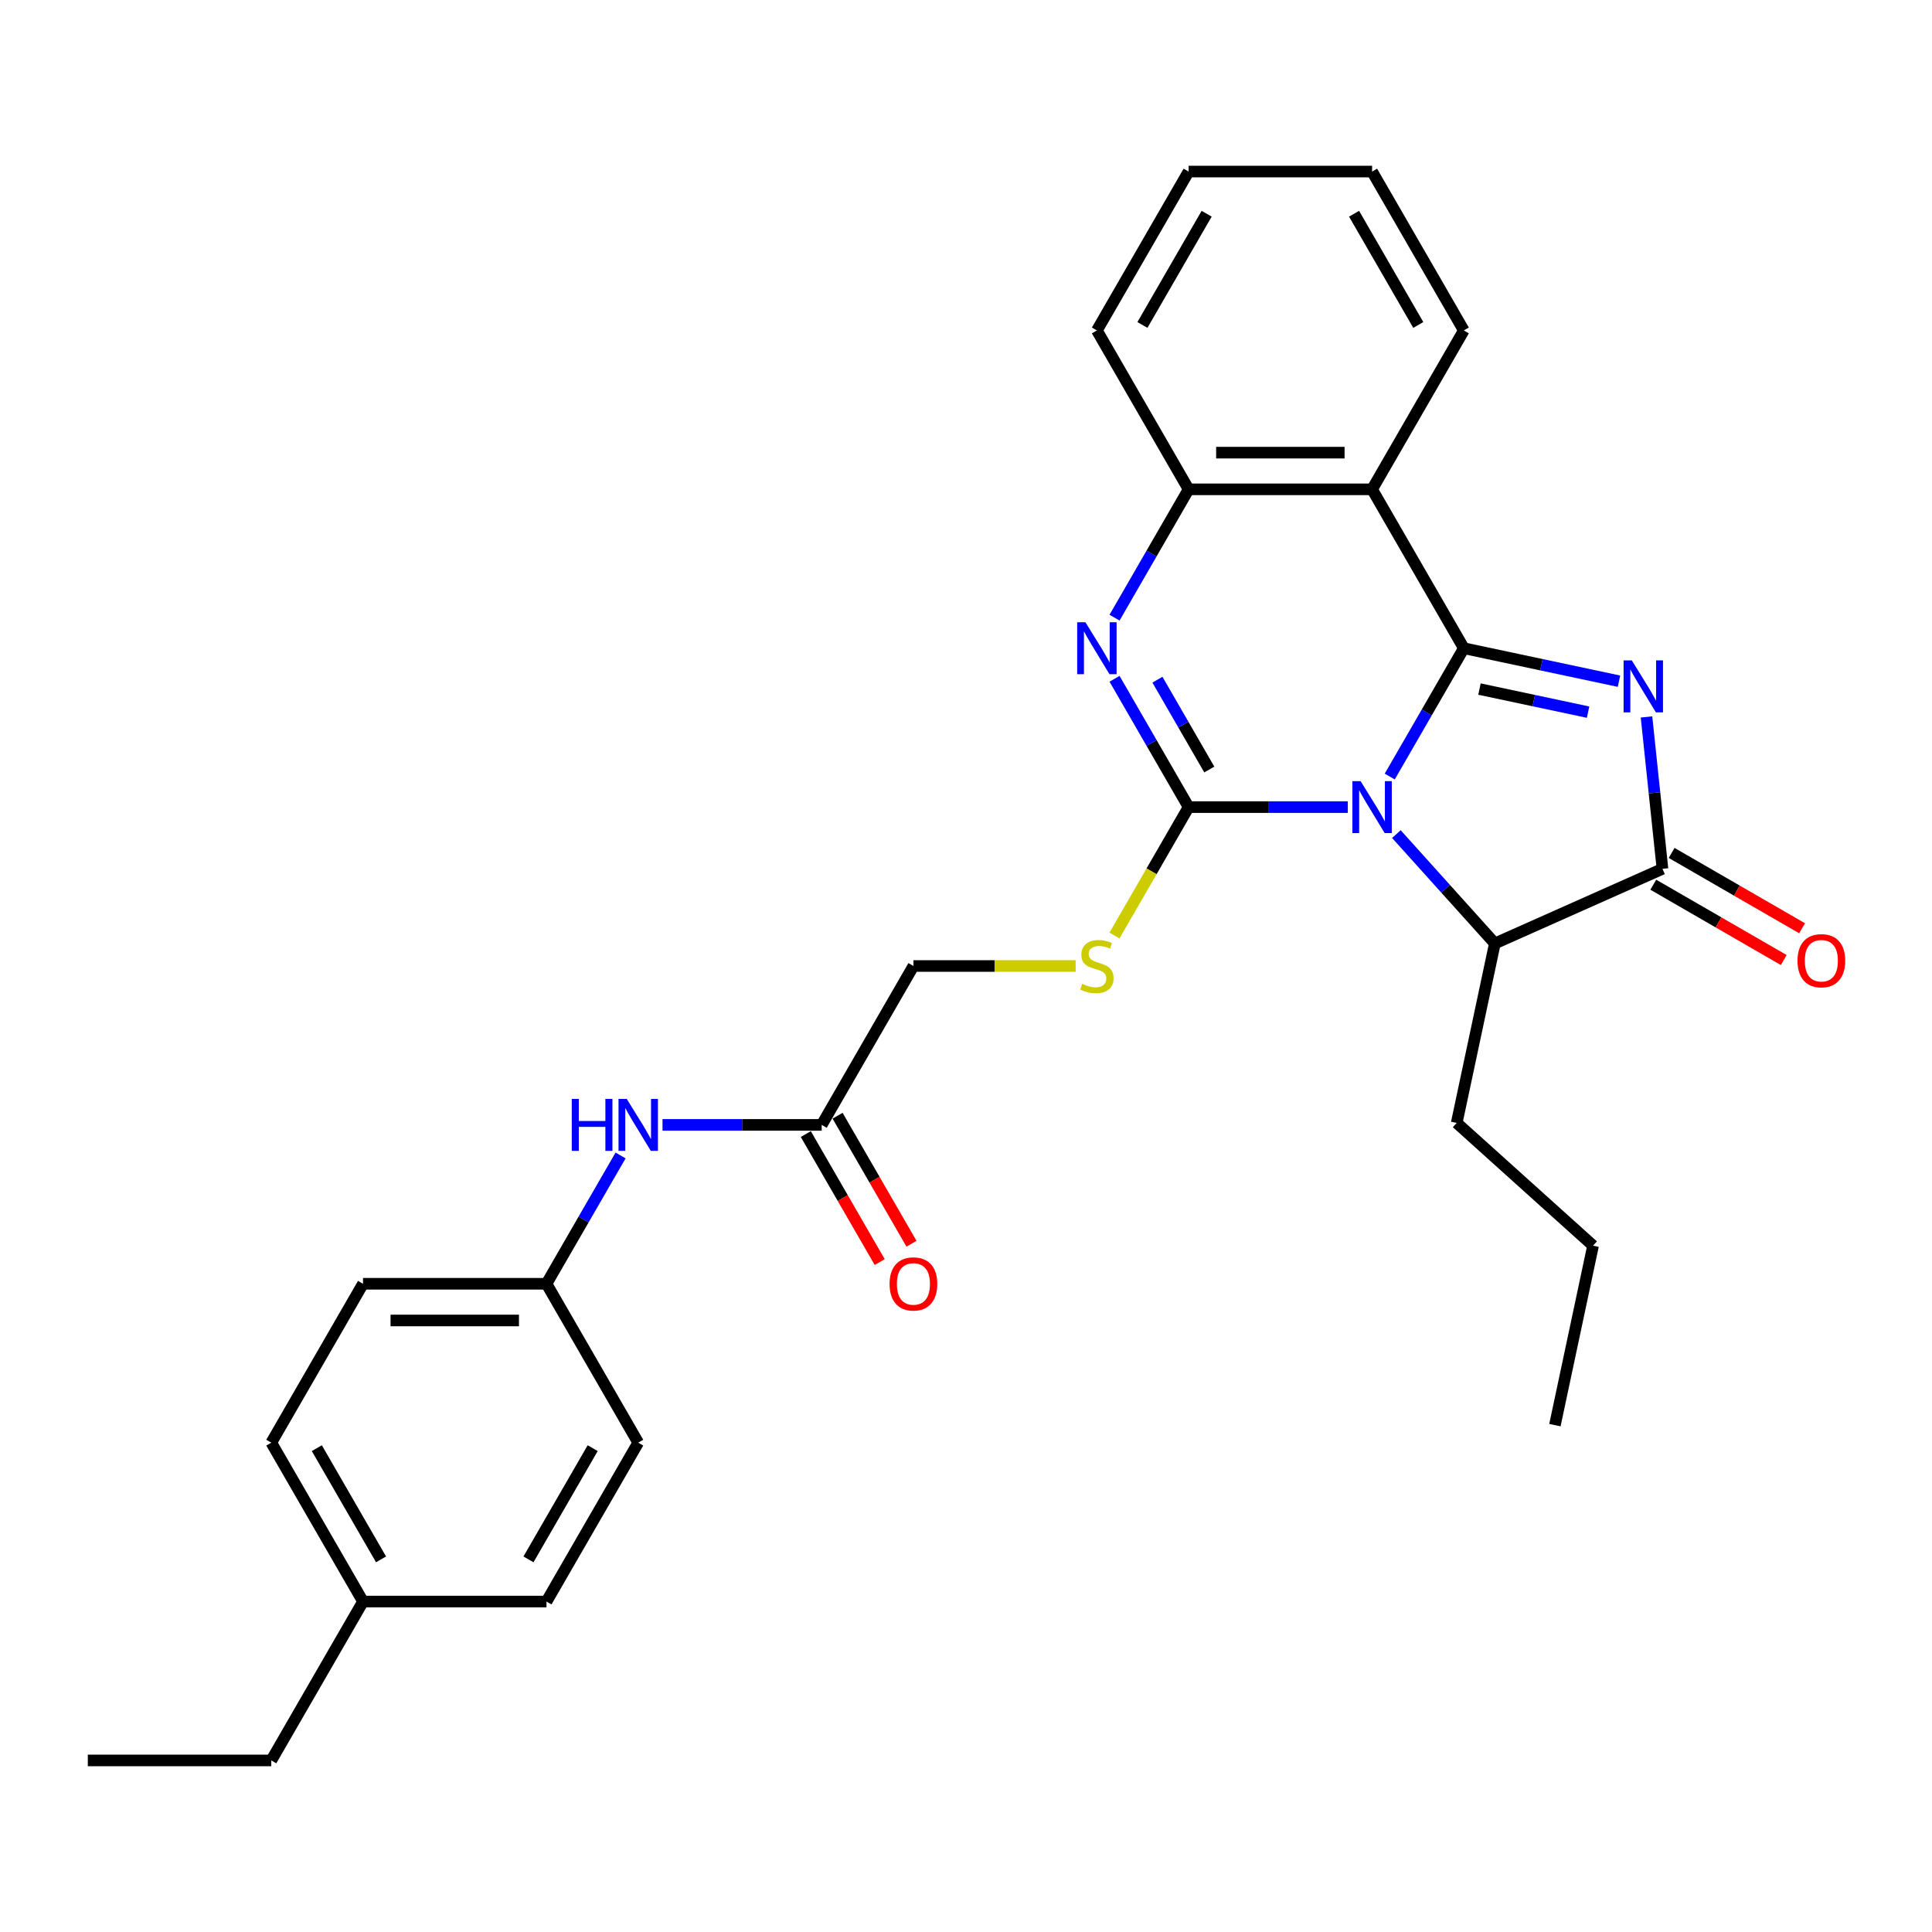 <?xml version='1.0' encoding='iso-8859-1'?>
<svg version='1.1' baseProfile='full'
              xmlns='http://www.w3.org/2000/svg'
                      xmlns:rdkit='http://www.rdkit.org/xml'
                      xmlns:xlink='http://www.w3.org/1999/xlink'
                  xml:space='preserve'
width='1000px' height='1000px' viewBox='0 0 1000 1000'>
<!-- END OF HEADER -->
<rect style='opacity:1.0;fill:#FFFFFF;stroke:none' width='1000' height='1000' x='0' y='0'> </rect>
<path class='bond-0' d='M 719.328,401.939 L 738.502,368.729' style='fill:none;fill-rule:evenodd;stroke:#0000FF;stroke-width:6px;stroke-linecap:butt;stroke-linejoin:miter;stroke-opacity:1' />
<path class='bond-0' d='M 738.502,368.729 L 757.675,335.52' style='fill:none;fill-rule:evenodd;stroke:#000000;stroke-width:6px;stroke-linecap:butt;stroke-linejoin:miter;stroke-opacity:1' />
<path class='bond-1' d='M 697.621,417.76 L 656.426,417.76' style='fill:none;fill-rule:evenodd;stroke:#0000FF;stroke-width:6px;stroke-linecap:butt;stroke-linejoin:miter;stroke-opacity:1' />
<path class='bond-1' d='M 656.426,417.76 L 615.231,417.76' style='fill:none;fill-rule:evenodd;stroke:#000000;stroke-width:6px;stroke-linecap:butt;stroke-linejoin:miter;stroke-opacity:1' />
<path class='bond-6' d='M 722.767,431.724 L 748.252,460.027' style='fill:none;fill-rule:evenodd;stroke:#0000FF;stroke-width:6px;stroke-linecap:butt;stroke-linejoin:miter;stroke-opacity:1' />
<path class='bond-6' d='M 748.252,460.027 L 773.736,488.331' style='fill:none;fill-rule:evenodd;stroke:#000000;stroke-width:6px;stroke-linecap:butt;stroke-linejoin:miter;stroke-opacity:1' />
<path class='bond-2' d='M 757.675,335.52 L 797.832,344.055' style='fill:none;fill-rule:evenodd;stroke:#000000;stroke-width:6px;stroke-linecap:butt;stroke-linejoin:miter;stroke-opacity:1' />
<path class='bond-2' d='M 797.832,344.055 L 837.99,352.591' style='fill:none;fill-rule:evenodd;stroke:#0000FF;stroke-width:6px;stroke-linecap:butt;stroke-linejoin:miter;stroke-opacity:1' />
<path class='bond-2' d='M 765.774,356.658 L 793.884,362.633' style='fill:none;fill-rule:evenodd;stroke:#000000;stroke-width:6px;stroke-linecap:butt;stroke-linejoin:miter;stroke-opacity:1' />
<path class='bond-2' d='M 793.884,362.633 L 821.994,368.608' style='fill:none;fill-rule:evenodd;stroke:#0000FF;stroke-width:6px;stroke-linecap:butt;stroke-linejoin:miter;stroke-opacity:1' />
<path class='bond-5' d='M 757.675,335.52 L 710.194,253.28' style='fill:none;fill-rule:evenodd;stroke:#000000;stroke-width:6px;stroke-linecap:butt;stroke-linejoin:miter;stroke-opacity:1' />
<path class='bond-3' d='M 615.231,417.76 L 596.057,384.55' style='fill:none;fill-rule:evenodd;stroke:#000000;stroke-width:6px;stroke-linecap:butt;stroke-linejoin:miter;stroke-opacity:1' />
<path class='bond-3' d='M 596.057,384.55 L 576.884,351.34' style='fill:none;fill-rule:evenodd;stroke:#0000FF;stroke-width:6px;stroke-linecap:butt;stroke-linejoin:miter;stroke-opacity:1' />
<path class='bond-3' d='M 625.927,398.301 L 612.505,375.054' style='fill:none;fill-rule:evenodd;stroke:#000000;stroke-width:6px;stroke-linecap:butt;stroke-linejoin:miter;stroke-opacity:1' />
<path class='bond-3' d='M 612.505,375.054 L 599.084,351.807' style='fill:none;fill-rule:evenodd;stroke:#0000FF;stroke-width:6px;stroke-linecap:butt;stroke-linejoin:miter;stroke-opacity:1' />
<path class='bond-8' d='M 615.231,417.76 L 596.046,450.989' style='fill:none;fill-rule:evenodd;stroke:#000000;stroke-width:6px;stroke-linecap:butt;stroke-linejoin:miter;stroke-opacity:1' />
<path class='bond-8' d='M 596.046,450.989 L 576.862,484.217' style='fill:none;fill-rule:evenodd;stroke:#CCCC00;stroke-width:6px;stroke-linecap:butt;stroke-linejoin:miter;stroke-opacity:1' />
<path class='bond-29' d='M 852.226,371.084 L 856.357,410.395' style='fill:none;fill-rule:evenodd;stroke:#0000FF;stroke-width:6px;stroke-linecap:butt;stroke-linejoin:miter;stroke-opacity:1' />
<path class='bond-29' d='M 856.357,410.395 L 860.489,449.706' style='fill:none;fill-rule:evenodd;stroke:#000000;stroke-width:6px;stroke-linecap:butt;stroke-linejoin:miter;stroke-opacity:1' />
<path class='bond-30' d='M 576.884,319.699 L 596.057,286.489' style='fill:none;fill-rule:evenodd;stroke:#0000FF;stroke-width:6px;stroke-linecap:butt;stroke-linejoin:miter;stroke-opacity:1' />
<path class='bond-30' d='M 596.057,286.489 L 615.231,253.28' style='fill:none;fill-rule:evenodd;stroke:#000000;stroke-width:6px;stroke-linecap:butt;stroke-linejoin:miter;stroke-opacity:1' />
<path class='bond-4' d='M 860.489,449.706 L 773.736,488.331' style='fill:none;fill-rule:evenodd;stroke:#000000;stroke-width:6px;stroke-linecap:butt;stroke-linejoin:miter;stroke-opacity:1' />
<path class='bond-10' d='M 855.741,457.93 L 889.501,477.422' style='fill:none;fill-rule:evenodd;stroke:#000000;stroke-width:6px;stroke-linecap:butt;stroke-linejoin:miter;stroke-opacity:1' />
<path class='bond-10' d='M 889.501,477.422 L 923.262,496.913' style='fill:none;fill-rule:evenodd;stroke:#FF0000;stroke-width:6px;stroke-linecap:butt;stroke-linejoin:miter;stroke-opacity:1' />
<path class='bond-10' d='M 865.237,441.482 L 898.998,460.974' style='fill:none;fill-rule:evenodd;stroke:#000000;stroke-width:6px;stroke-linecap:butt;stroke-linejoin:miter;stroke-opacity:1' />
<path class='bond-10' d='M 898.998,460.974 L 932.758,480.465' style='fill:none;fill-rule:evenodd;stroke:#FF0000;stroke-width:6px;stroke-linecap:butt;stroke-linejoin:miter;stroke-opacity:1' />
<path class='bond-7' d='M 710.194,253.28 L 615.231,253.28' style='fill:none;fill-rule:evenodd;stroke:#000000;stroke-width:6px;stroke-linecap:butt;stroke-linejoin:miter;stroke-opacity:1' />
<path class='bond-7' d='M 695.949,234.287 L 629.475,234.287' style='fill:none;fill-rule:evenodd;stroke:#000000;stroke-width:6px;stroke-linecap:butt;stroke-linejoin:miter;stroke-opacity:1' />
<path class='bond-15' d='M 710.194,253.28 L 757.675,171.039' style='fill:none;fill-rule:evenodd;stroke:#000000;stroke-width:6px;stroke-linecap:butt;stroke-linejoin:miter;stroke-opacity:1' />
<path class='bond-21' d='M 773.736,488.331 L 753.992,581.219' style='fill:none;fill-rule:evenodd;stroke:#000000;stroke-width:6px;stroke-linecap:butt;stroke-linejoin:miter;stroke-opacity:1' />
<path class='bond-22' d='M 615.231,253.28 L 567.75,171.039' style='fill:none;fill-rule:evenodd;stroke:#000000;stroke-width:6px;stroke-linecap:butt;stroke-linejoin:miter;stroke-opacity:1' />
<path class='bond-13' d='M 556.753,500 L 514.77,500' style='fill:none;fill-rule:evenodd;stroke:#CCCC00;stroke-width:6px;stroke-linecap:butt;stroke-linejoin:miter;stroke-opacity:1' />
<path class='bond-13' d='M 514.77,500 L 472.787,500' style='fill:none;fill-rule:evenodd;stroke:#000000;stroke-width:6px;stroke-linecap:butt;stroke-linejoin:miter;stroke-opacity:1' />
<path class='bond-9' d='M 425.306,582.24 L 472.787,500' style='fill:none;fill-rule:evenodd;stroke:#000000;stroke-width:6px;stroke-linecap:butt;stroke-linejoin:miter;stroke-opacity:1' />
<path class='bond-11' d='M 425.306,582.24 L 384.111,582.24' style='fill:none;fill-rule:evenodd;stroke:#000000;stroke-width:6px;stroke-linecap:butt;stroke-linejoin:miter;stroke-opacity:1' />
<path class='bond-11' d='M 384.111,582.24 L 342.916,582.24' style='fill:none;fill-rule:evenodd;stroke:#0000FF;stroke-width:6px;stroke-linecap:butt;stroke-linejoin:miter;stroke-opacity:1' />
<path class='bond-12' d='M 417.082,586.988 L 436.211,620.122' style='fill:none;fill-rule:evenodd;stroke:#000000;stroke-width:6px;stroke-linecap:butt;stroke-linejoin:miter;stroke-opacity:1' />
<path class='bond-12' d='M 436.211,620.122 L 455.341,653.256' style='fill:none;fill-rule:evenodd;stroke:#FF0000;stroke-width:6px;stroke-linecap:butt;stroke-linejoin:miter;stroke-opacity:1' />
<path class='bond-12' d='M 433.53,577.492 L 452.659,610.626' style='fill:none;fill-rule:evenodd;stroke:#000000;stroke-width:6px;stroke-linecap:butt;stroke-linejoin:miter;stroke-opacity:1' />
<path class='bond-12' d='M 452.659,610.626 L 471.789,643.759' style='fill:none;fill-rule:evenodd;stroke:#FF0000;stroke-width:6px;stroke-linecap:butt;stroke-linejoin:miter;stroke-opacity:1' />
<path class='bond-14' d='M 321.209,598.061 L 302.035,631.271' style='fill:none;fill-rule:evenodd;stroke:#0000FF;stroke-width:6px;stroke-linecap:butt;stroke-linejoin:miter;stroke-opacity:1' />
<path class='bond-14' d='M 302.035,631.271 L 282.861,664.48' style='fill:none;fill-rule:evenodd;stroke:#000000;stroke-width:6px;stroke-linecap:butt;stroke-linejoin:miter;stroke-opacity:1' />
<path class='bond-17' d='M 282.861,664.48 L 330.343,746.72' style='fill:none;fill-rule:evenodd;stroke:#000000;stroke-width:6px;stroke-linecap:butt;stroke-linejoin:miter;stroke-opacity:1' />
<path class='bond-18' d='M 282.861,664.48 L 187.899,664.48' style='fill:none;fill-rule:evenodd;stroke:#000000;stroke-width:6px;stroke-linecap:butt;stroke-linejoin:miter;stroke-opacity:1' />
<path class='bond-18' d='M 268.617,683.473 L 202.143,683.473' style='fill:none;fill-rule:evenodd;stroke:#000000;stroke-width:6px;stroke-linecap:butt;stroke-linejoin:miter;stroke-opacity:1' />
<path class='bond-25' d='M 757.675,171.039 L 710.194,88.799' style='fill:none;fill-rule:evenodd;stroke:#000000;stroke-width:6px;stroke-linecap:butt;stroke-linejoin:miter;stroke-opacity:1' />
<path class='bond-25' d='M 734.105,168.2 L 700.868,110.632' style='fill:none;fill-rule:evenodd;stroke:#000000;stroke-width:6px;stroke-linecap:butt;stroke-linejoin:miter;stroke-opacity:1' />
<path class='bond-16' d='M 187.899,828.961 L 140.417,746.72' style='fill:none;fill-rule:evenodd;stroke:#000000;stroke-width:6px;stroke-linecap:butt;stroke-linejoin:miter;stroke-opacity:1' />
<path class='bond-16' d='M 197.224,807.128 L 163.988,749.56' style='fill:none;fill-rule:evenodd;stroke:#000000;stroke-width:6px;stroke-linecap:butt;stroke-linejoin:miter;stroke-opacity:1' />
<path class='bond-23' d='M 187.899,828.961 L 140.417,911.201' style='fill:none;fill-rule:evenodd;stroke:#000000;stroke-width:6px;stroke-linecap:butt;stroke-linejoin:miter;stroke-opacity:1' />
<path class='bond-32' d='M 187.899,828.961 L 282.861,828.961' style='fill:none;fill-rule:evenodd;stroke:#000000;stroke-width:6px;stroke-linecap:butt;stroke-linejoin:miter;stroke-opacity:1' />
<path class='bond-19' d='M 330.343,746.72 L 282.861,828.961' style='fill:none;fill-rule:evenodd;stroke:#000000;stroke-width:6px;stroke-linecap:butt;stroke-linejoin:miter;stroke-opacity:1' />
<path class='bond-19' d='M 306.773,749.56 L 273.536,807.128' style='fill:none;fill-rule:evenodd;stroke:#000000;stroke-width:6px;stroke-linecap:butt;stroke-linejoin:miter;stroke-opacity:1' />
<path class='bond-20' d='M 187.899,664.48 L 140.417,746.72' style='fill:none;fill-rule:evenodd;stroke:#000000;stroke-width:6px;stroke-linecap:butt;stroke-linejoin:miter;stroke-opacity:1' />
<path class='bond-24' d='M 753.992,581.219 L 824.564,644.761' style='fill:none;fill-rule:evenodd;stroke:#000000;stroke-width:6px;stroke-linecap:butt;stroke-linejoin:miter;stroke-opacity:1' />
<path class='bond-26' d='M 567.75,171.039 L 615.231,88.799' style='fill:none;fill-rule:evenodd;stroke:#000000;stroke-width:6px;stroke-linecap:butt;stroke-linejoin:miter;stroke-opacity:1' />
<path class='bond-26' d='M 591.32,168.2 L 624.557,110.632' style='fill:none;fill-rule:evenodd;stroke:#000000;stroke-width:6px;stroke-linecap:butt;stroke-linejoin:miter;stroke-opacity:1' />
<path class='bond-27' d='M 140.417,911.201 L 45.455,911.201' style='fill:none;fill-rule:evenodd;stroke:#000000;stroke-width:6px;stroke-linecap:butt;stroke-linejoin:miter;stroke-opacity:1' />
<path class='bond-28' d='M 824.564,644.761 L 804.82,737.649' style='fill:none;fill-rule:evenodd;stroke:#000000;stroke-width:6px;stroke-linecap:butt;stroke-linejoin:miter;stroke-opacity:1' />
<path class='bond-31' d='M 710.194,88.799 L 615.231,88.799' style='fill:none;fill-rule:evenodd;stroke:#000000;stroke-width:6px;stroke-linecap:butt;stroke-linejoin:miter;stroke-opacity:1' />
<path  class='atom-0' d='M 704.249 404.313
L 713.062 418.558
Q 713.935 419.963, 715.341 422.508
Q 716.746 425.053, 716.822 425.205
L 716.822 404.313
L 720.393 404.313
L 720.393 431.207
L 716.708 431.207
L 707.25 415.633
Q 706.148 413.809, 704.971 411.72
Q 703.831 409.631, 703.489 408.985
L 703.489 431.207
L 699.995 431.207
L 699.995 404.313
L 704.249 404.313
' fill='#0000FF'/>
<path  class='atom-3' d='M 844.618 341.817
L 853.431 356.061
Q 854.304 357.467, 855.71 360.012
Q 857.115 362.557, 857.191 362.709
L 857.191 341.817
L 860.762 341.817
L 860.762 368.71
L 857.077 368.71
L 847.619 353.136
Q 846.517 351.313, 845.34 349.224
Q 844.2 347.135, 843.858 346.489
L 843.858 368.71
L 840.364 368.71
L 840.364 341.817
L 844.618 341.817
' fill='#0000FF'/>
<path  class='atom-4' d='M 561.805 322.073
L 570.618 336.317
Q 571.491 337.723, 572.897 340.268
Q 574.302 342.813, 574.378 342.965
L 574.378 322.073
L 577.949 322.073
L 577.949 348.966
L 574.264 348.966
L 564.806 333.393
Q 563.704 331.569, 562.527 329.48
Q 561.387 327.391, 561.045 326.745
L 561.045 348.966
L 557.551 348.966
L 557.551 322.073
L 561.805 322.073
' fill='#0000FF'/>
<path  class='atom-9' d='M 560.153 509.23
Q 560.457 509.344, 561.71 509.876
Q 562.964 510.408, 564.331 510.75
Q 565.736 511.054, 567.104 511.054
Q 569.649 511.054, 571.13 509.838
Q 572.612 508.585, 572.612 506.419
Q 572.612 504.938, 571.852 504.026
Q 571.13 503.115, 569.991 502.621
Q 568.851 502.127, 566.952 501.557
Q 564.559 500.836, 563.116 500.152
Q 561.71 499.468, 560.684 498.025
Q 559.697 496.581, 559.697 494.15
Q 559.697 490.77, 561.976 488.68
Q 564.293 486.591, 568.851 486.591
Q 571.966 486.591, 575.499 488.073
L 574.625 490.998
Q 571.396 489.668, 568.965 489.668
Q 566.344 489.668, 564.901 490.77
Q 563.457 491.833, 563.495 493.694
Q 563.495 495.138, 564.217 496.012
Q 564.977 496.885, 566.04 497.379
Q 567.142 497.873, 568.965 498.443
Q 571.396 499.202, 572.84 499.962
Q 574.283 500.722, 575.309 502.279
Q 576.372 503.799, 576.372 506.419
Q 576.372 510.142, 573.865 512.155
Q 571.396 514.13, 567.256 514.13
Q 564.863 514.13, 563.04 513.599
Q 561.254 513.105, 559.127 512.231
L 560.153 509.23
' fill='#CCCC00'/>
<path  class='atom-11' d='M 930.384 497.263
Q 930.384 490.806, 933.575 487.197
Q 936.766 483.589, 942.729 483.589
Q 948.693 483.589, 951.884 487.197
Q 955.074 490.806, 955.074 497.263
Q 955.074 503.797, 951.846 507.519
Q 948.617 511.204, 942.729 511.204
Q 936.804 511.204, 933.575 507.519
Q 930.384 503.835, 930.384 497.263
M 942.729 508.165
Q 946.832 508.165, 949.035 505.43
Q 951.276 502.657, 951.276 497.263
Q 951.276 491.984, 949.035 489.325
Q 946.832 486.628, 942.729 486.628
Q 938.627 486.628, 936.386 489.287
Q 934.183 491.946, 934.183 497.263
Q 934.183 502.695, 936.386 505.43
Q 938.627 508.165, 942.729 508.165
' fill='#FF0000'/>
<path  class='atom-12' d='M 295.947 568.793
L 299.594 568.793
L 299.594 580.227
L 313.344 580.227
L 313.344 568.793
L 316.991 568.793
L 316.991 595.687
L 313.344 595.687
L 313.344 583.266
L 299.594 583.266
L 299.594 595.687
L 295.947 595.687
L 295.947 568.793
' fill='#0000FF'/>
<path  class='atom-12' d='M 324.398 568.793
L 333.211 583.038
Q 334.084 584.443, 335.49 586.988
Q 336.895 589.533, 336.971 589.685
L 336.971 568.793
L 340.542 568.793
L 340.542 595.687
L 336.857 595.687
L 327.399 580.113
Q 326.297 578.29, 325.12 576.201
Q 323.98 574.111, 323.638 573.466
L 323.638 595.687
L 320.144 595.687
L 320.144 568.793
L 324.398 568.793
' fill='#0000FF'/>
<path  class='atom-13' d='M 460.442 664.556
Q 460.442 658.099, 463.633 654.49
Q 466.823 650.882, 472.787 650.882
Q 478.751 650.882, 481.941 654.49
Q 485.132 658.099, 485.132 664.556
Q 485.132 671.09, 481.903 674.812
Q 478.675 678.497, 472.787 678.497
Q 466.861 678.497, 463.633 674.812
Q 460.442 671.128, 460.442 664.556
M 472.787 675.458
Q 476.889 675.458, 479.092 672.723
Q 481.334 669.95, 481.334 664.556
Q 481.334 659.276, 479.092 656.617
Q 476.889 653.92, 472.787 653.92
Q 468.685 653.92, 466.443 656.579
Q 464.24 659.238, 464.24 664.556
Q 464.24 669.988, 466.443 672.723
Q 468.685 675.458, 472.787 675.458
' fill='#FF0000'/>
</svg>
